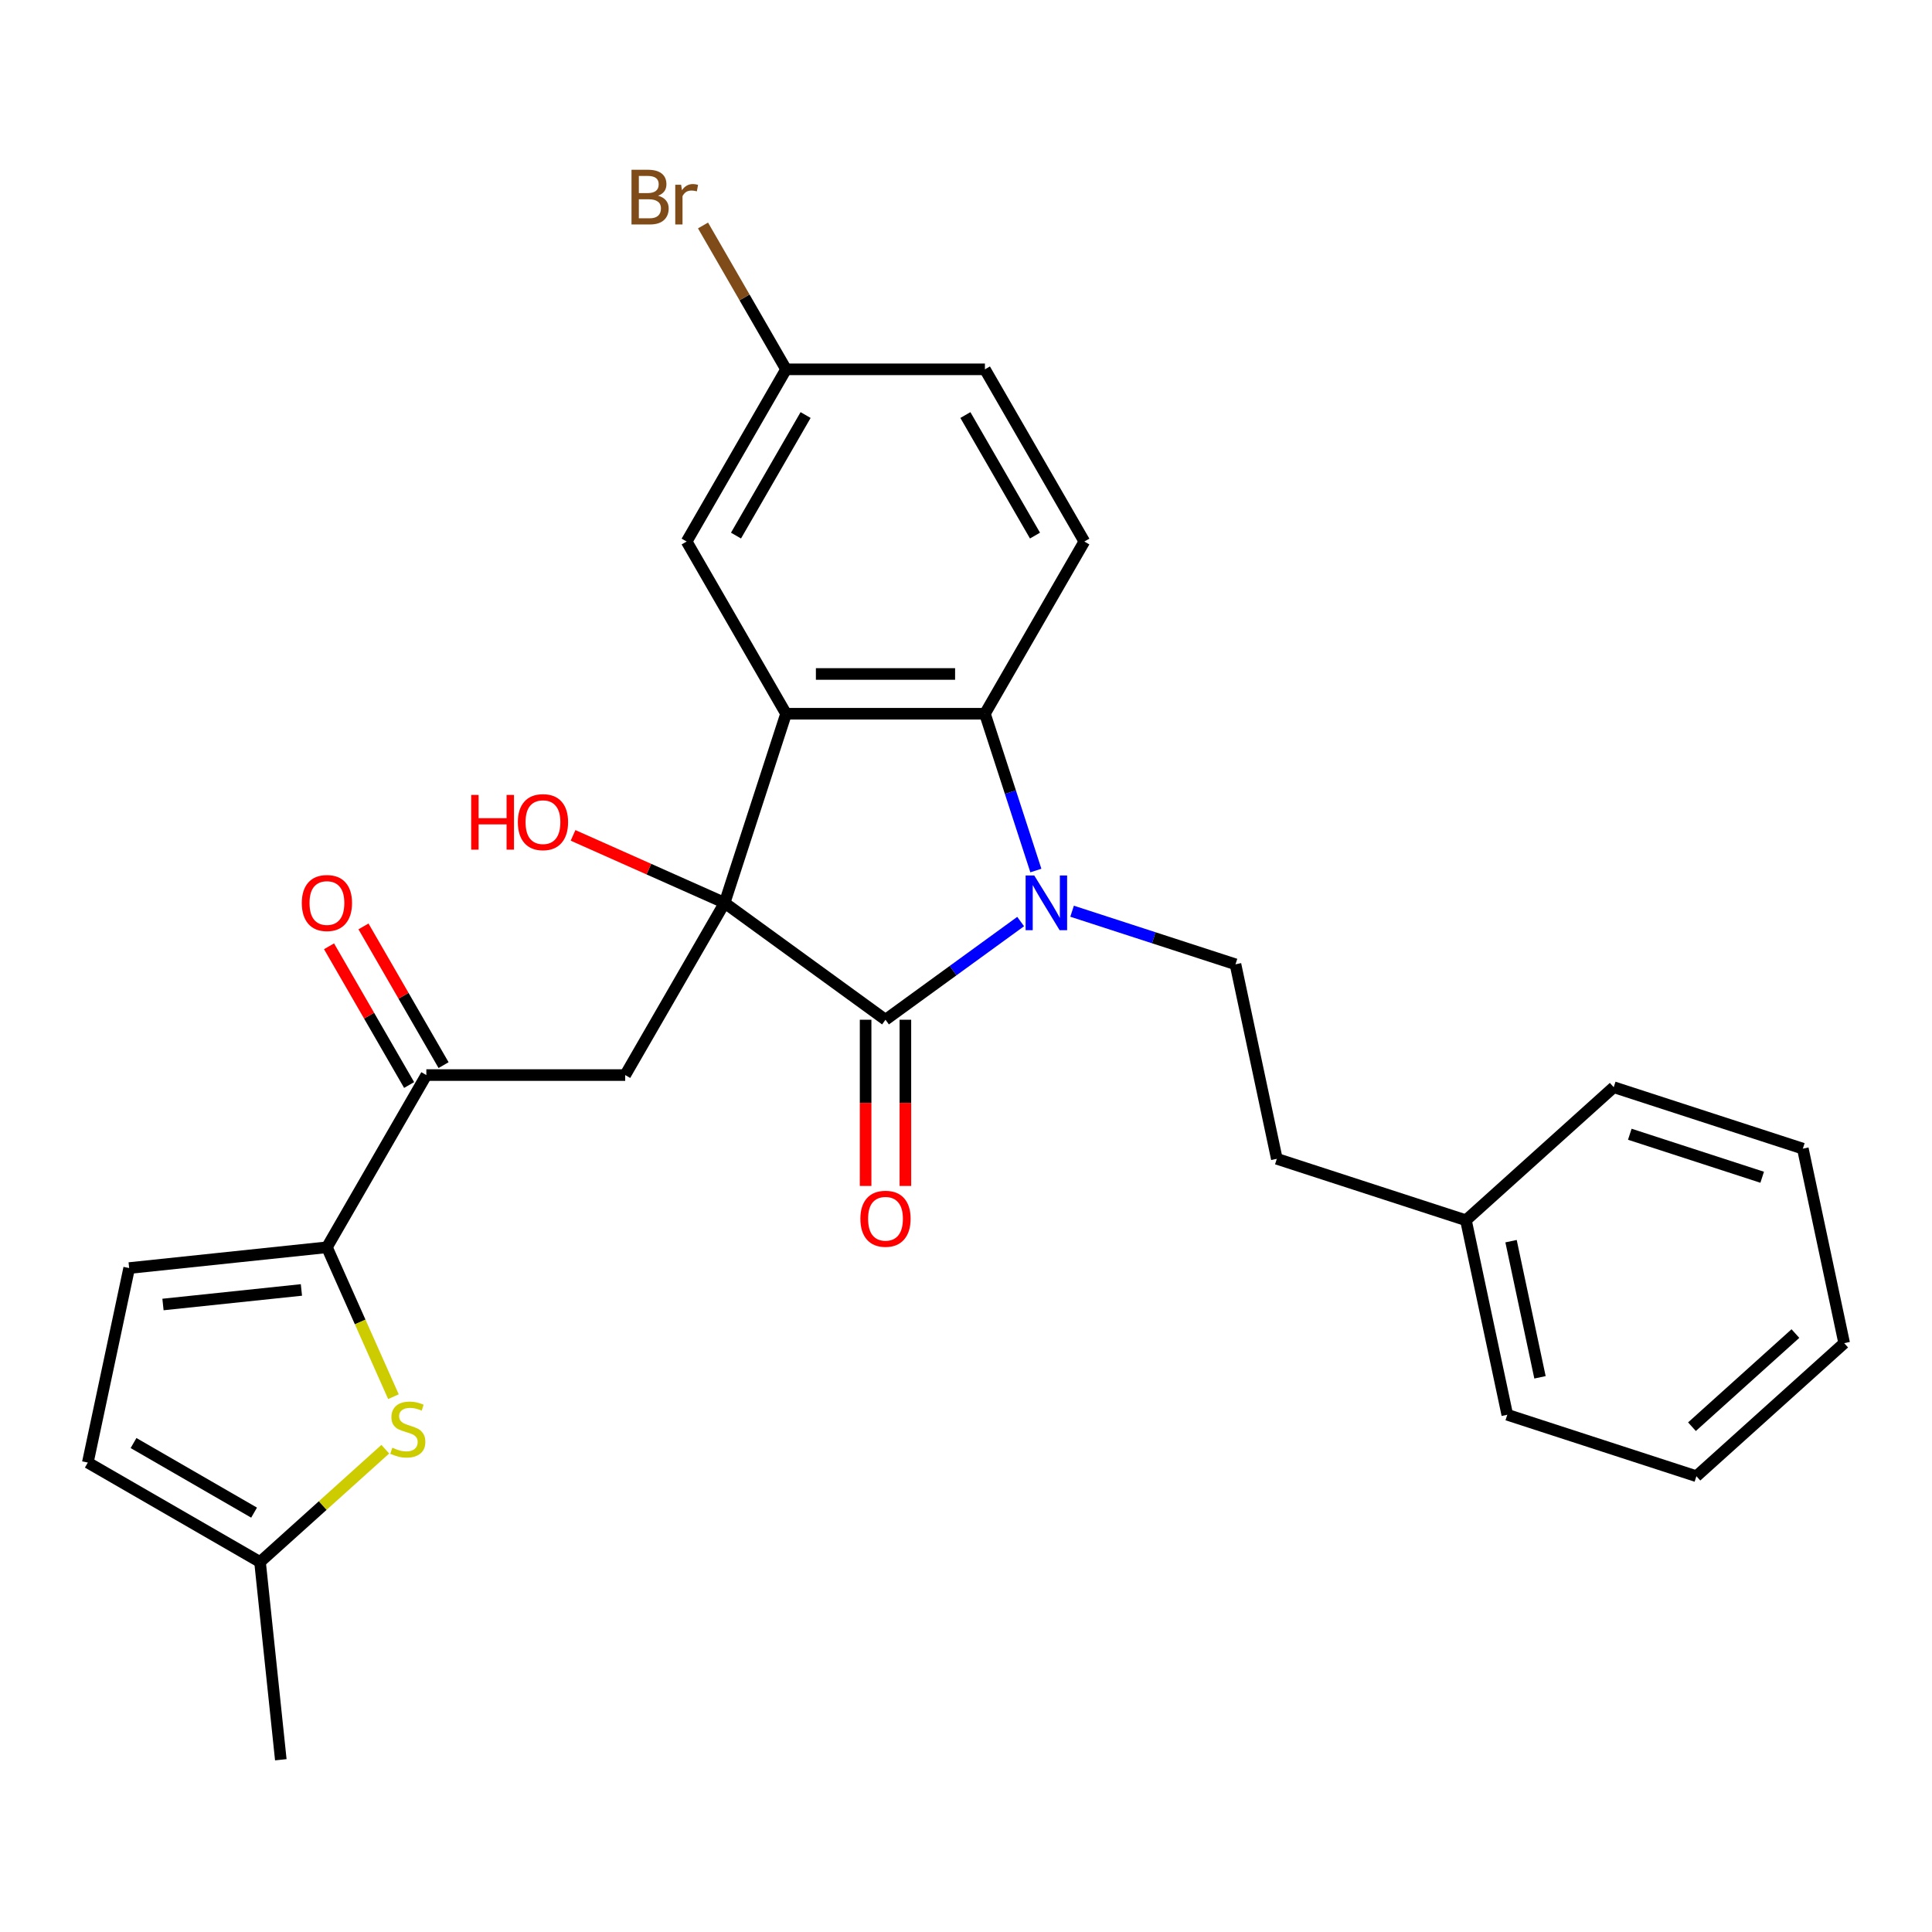 <?xml version='1.0' encoding='iso-8859-1'?>
<svg version='1.1' baseProfile='full'
              xmlns='http://www.w3.org/2000/svg'
                      xmlns:rdkit='http://www.rdkit.org/xml'
                      xmlns:xlink='http://www.w3.org/1999/xlink'
                  xml:space='preserve'
width='1000px' height='1000px' viewBox='0 0 1000 1000'>
<!-- END OF HEADER -->
<rect style='opacity:1.0;fill:#FFFFFF;stroke:none' width='1000' height='1000' x='0' y='0'> </rect>
<path class='bond-1' d='M 375.063,467.319 L 458.331,527.817' style='fill:none;fill-rule:evenodd;stroke:#000000;stroke-width:6px;stroke-linecap:butt;stroke-linejoin:miter;stroke-opacity:1' />
<path class='bond-2' d='M 375.063,467.319 L 406.869,369.432' style='fill:none;fill-rule:evenodd;stroke:#000000;stroke-width:6px;stroke-linecap:butt;stroke-linejoin:miter;stroke-opacity:1' />
<path class='bond-4' d='M 375.063,467.319 L 323.601,556.454' style='fill:none;fill-rule:evenodd;stroke:#000000;stroke-width:6px;stroke-linecap:butt;stroke-linejoin:miter;stroke-opacity:1' />
<path class='bond-15' d='M 375.063,467.319 L 335.837,449.854' style='fill:none;fill-rule:evenodd;stroke:#000000;stroke-width:6px;stroke-linecap:butt;stroke-linejoin:miter;stroke-opacity:1' />
<path class='bond-15' d='M 335.837,449.854 L 296.61,432.39' style='fill:none;fill-rule:evenodd;stroke:#FF0000;stroke-width:6px;stroke-linecap:butt;stroke-linejoin:miter;stroke-opacity:1' />
<path class='bond-0' d='M 528.285,476.992 L 493.308,502.404' style='fill:none;fill-rule:evenodd;stroke:#0000FF;stroke-width:6px;stroke-linecap:butt;stroke-linejoin:miter;stroke-opacity:1' />
<path class='bond-0' d='M 493.308,502.404 L 458.331,527.817' style='fill:none;fill-rule:evenodd;stroke:#000000;stroke-width:6px;stroke-linecap:butt;stroke-linejoin:miter;stroke-opacity:1' />
<path class='bond-9' d='M 554.912,471.645 L 597.198,485.385' style='fill:none;fill-rule:evenodd;stroke:#0000FF;stroke-width:6px;stroke-linecap:butt;stroke-linejoin:miter;stroke-opacity:1' />
<path class='bond-9' d='M 597.198,485.385 L 639.485,499.125' style='fill:none;fill-rule:evenodd;stroke:#000000;stroke-width:6px;stroke-linecap:butt;stroke-linejoin:miter;stroke-opacity:1' />
<path class='bond-28' d='M 536.162,450.586 L 522.977,410.009' style='fill:none;fill-rule:evenodd;stroke:#0000FF;stroke-width:6px;stroke-linecap:butt;stroke-linejoin:miter;stroke-opacity:1' />
<path class='bond-28' d='M 522.977,410.009 L 509.793,369.432' style='fill:none;fill-rule:evenodd;stroke:#000000;stroke-width:6px;stroke-linecap:butt;stroke-linejoin:miter;stroke-opacity:1' />
<path class='bond-14' d='M 448.038,527.817 L 448.038,570.832' style='fill:none;fill-rule:evenodd;stroke:#000000;stroke-width:6px;stroke-linecap:butt;stroke-linejoin:miter;stroke-opacity:1' />
<path class='bond-14' d='M 448.038,570.832 L 448.038,613.848' style='fill:none;fill-rule:evenodd;stroke:#FF0000;stroke-width:6px;stroke-linecap:butt;stroke-linejoin:miter;stroke-opacity:1' />
<path class='bond-14' d='M 468.623,527.817 L 468.623,570.832' style='fill:none;fill-rule:evenodd;stroke:#000000;stroke-width:6px;stroke-linecap:butt;stroke-linejoin:miter;stroke-opacity:1' />
<path class='bond-14' d='M 468.623,570.832 L 468.623,613.848' style='fill:none;fill-rule:evenodd;stroke:#FF0000;stroke-width:6px;stroke-linecap:butt;stroke-linejoin:miter;stroke-opacity:1' />
<path class='bond-3' d='M 406.869,369.432 L 509.793,369.432' style='fill:none;fill-rule:evenodd;stroke:#000000;stroke-width:6px;stroke-linecap:butt;stroke-linejoin:miter;stroke-opacity:1' />
<path class='bond-3' d='M 422.307,348.847 L 494.354,348.847' style='fill:none;fill-rule:evenodd;stroke:#000000;stroke-width:6px;stroke-linecap:butt;stroke-linejoin:miter;stroke-opacity:1' />
<path class='bond-13' d='M 406.869,369.432 L 355.406,280.297' style='fill:none;fill-rule:evenodd;stroke:#000000;stroke-width:6px;stroke-linecap:butt;stroke-linejoin:miter;stroke-opacity:1' />
<path class='bond-11' d='M 509.793,369.432 L 561.255,280.297' style='fill:none;fill-rule:evenodd;stroke:#000000;stroke-width:6px;stroke-linecap:butt;stroke-linejoin:miter;stroke-opacity:1' />
<path class='bond-7' d='M 323.601,556.454 L 220.677,556.454' style='fill:none;fill-rule:evenodd;stroke:#000000;stroke-width:6px;stroke-linecap:butt;stroke-linejoin:miter;stroke-opacity:1' />
<path class='bond-5' d='M 169.214,645.589 L 220.677,556.454' style='fill:none;fill-rule:evenodd;stroke:#000000;stroke-width:6px;stroke-linecap:butt;stroke-linejoin:miter;stroke-opacity:1' />
<path class='bond-6' d='M 169.214,645.589 L 186.43,684.256' style='fill:none;fill-rule:evenodd;stroke:#000000;stroke-width:6px;stroke-linecap:butt;stroke-linejoin:miter;stroke-opacity:1' />
<path class='bond-6' d='M 186.43,684.256 L 203.645,722.922' style='fill:none;fill-rule:evenodd;stroke:#CCCC00;stroke-width:6px;stroke-linecap:butt;stroke-linejoin:miter;stroke-opacity:1' />
<path class='bond-8' d='M 169.214,645.589 L 66.854,656.348' style='fill:none;fill-rule:evenodd;stroke:#000000;stroke-width:6px;stroke-linecap:butt;stroke-linejoin:miter;stroke-opacity:1' />
<path class='bond-8' d='M 156.012,667.675 L 84.359,675.206' style='fill:none;fill-rule:evenodd;stroke:#000000;stroke-width:6px;stroke-linecap:butt;stroke-linejoin:miter;stroke-opacity:1' />
<path class='bond-10' d='M 199.424,750.108 L 167.007,779.297' style='fill:none;fill-rule:evenodd;stroke:#CCCC00;stroke-width:6px;stroke-linecap:butt;stroke-linejoin:miter;stroke-opacity:1' />
<path class='bond-10' d='M 167.007,779.297 L 134.59,808.485' style='fill:none;fill-rule:evenodd;stroke:#000000;stroke-width:6px;stroke-linecap:butt;stroke-linejoin:miter;stroke-opacity:1' />
<path class='bond-16' d='M 229.59,551.308 L 208.863,515.407' style='fill:none;fill-rule:evenodd;stroke:#000000;stroke-width:6px;stroke-linecap:butt;stroke-linejoin:miter;stroke-opacity:1' />
<path class='bond-16' d='M 208.863,515.407 L 188.135,479.506' style='fill:none;fill-rule:evenodd;stroke:#FF0000;stroke-width:6px;stroke-linecap:butt;stroke-linejoin:miter;stroke-opacity:1' />
<path class='bond-16' d='M 211.763,561.601 L 191.036,525.699' style='fill:none;fill-rule:evenodd;stroke:#000000;stroke-width:6px;stroke-linecap:butt;stroke-linejoin:miter;stroke-opacity:1' />
<path class='bond-16' d='M 191.036,525.699 L 170.308,489.798' style='fill:none;fill-rule:evenodd;stroke:#FF0000;stroke-width:6px;stroke-linecap:butt;stroke-linejoin:miter;stroke-opacity:1' />
<path class='bond-12' d='M 66.854,656.348 L 45.455,757.023' style='fill:none;fill-rule:evenodd;stroke:#000000;stroke-width:6px;stroke-linecap:butt;stroke-linejoin:miter;stroke-opacity:1' />
<path class='bond-18' d='M 639.485,499.125 L 660.885,599.8' style='fill:none;fill-rule:evenodd;stroke:#000000;stroke-width:6px;stroke-linecap:butt;stroke-linejoin:miter;stroke-opacity:1' />
<path class='bond-22' d='M 134.59,808.485 L 145.348,910.846' style='fill:none;fill-rule:evenodd;stroke:#000000;stroke-width:6px;stroke-linecap:butt;stroke-linejoin:miter;stroke-opacity:1' />
<path class='bond-30' d='M 134.59,808.485 L 45.455,757.023' style='fill:none;fill-rule:evenodd;stroke:#000000;stroke-width:6px;stroke-linecap:butt;stroke-linejoin:miter;stroke-opacity:1' />
<path class='bond-30' d='M 131.512,782.939 L 69.117,746.916' style='fill:none;fill-rule:evenodd;stroke:#000000;stroke-width:6px;stroke-linecap:butt;stroke-linejoin:miter;stroke-opacity:1' />
<path class='bond-29' d='M 561.255,280.297 L 509.793,191.162' style='fill:none;fill-rule:evenodd;stroke:#000000;stroke-width:6px;stroke-linecap:butt;stroke-linejoin:miter;stroke-opacity:1' />
<path class='bond-29' d='M 535.709,277.219 L 499.685,214.825' style='fill:none;fill-rule:evenodd;stroke:#000000;stroke-width:6px;stroke-linecap:butt;stroke-linejoin:miter;stroke-opacity:1' />
<path class='bond-17' d='M 355.406,280.297 L 406.869,191.162' style='fill:none;fill-rule:evenodd;stroke:#000000;stroke-width:6px;stroke-linecap:butt;stroke-linejoin:miter;stroke-opacity:1' />
<path class='bond-17' d='M 380.953,277.219 L 416.976,214.825' style='fill:none;fill-rule:evenodd;stroke:#000000;stroke-width:6px;stroke-linecap:butt;stroke-linejoin:miter;stroke-opacity:1' />
<path class='bond-19' d='M 406.869,191.162 L 509.793,191.162' style='fill:none;fill-rule:evenodd;stroke:#000000;stroke-width:6px;stroke-linecap:butt;stroke-linejoin:miter;stroke-opacity:1' />
<path class='bond-20' d='M 406.869,191.162 L 385.374,153.932' style='fill:none;fill-rule:evenodd;stroke:#000000;stroke-width:6px;stroke-linecap:butt;stroke-linejoin:miter;stroke-opacity:1' />
<path class='bond-20' d='M 385.374,153.932 L 363.88,116.702' style='fill:none;fill-rule:evenodd;stroke:#7F4C19;stroke-width:6px;stroke-linecap:butt;stroke-linejoin:miter;stroke-opacity:1' />
<path class='bond-21' d='M 660.885,599.8 L 758.772,631.605' style='fill:none;fill-rule:evenodd;stroke:#000000;stroke-width:6px;stroke-linecap:butt;stroke-linejoin:miter;stroke-opacity:1' />
<path class='bond-23' d='M 758.772,631.605 L 780.171,732.28' style='fill:none;fill-rule:evenodd;stroke:#000000;stroke-width:6px;stroke-linecap:butt;stroke-linejoin:miter;stroke-opacity:1' />
<path class='bond-23' d='M 782.116,642.427 L 797.096,712.899' style='fill:none;fill-rule:evenodd;stroke:#000000;stroke-width:6px;stroke-linecap:butt;stroke-linejoin:miter;stroke-opacity:1' />
<path class='bond-24' d='M 758.772,631.605 L 835.259,562.735' style='fill:none;fill-rule:evenodd;stroke:#000000;stroke-width:6px;stroke-linecap:butt;stroke-linejoin:miter;stroke-opacity:1' />
<path class='bond-26' d='M 780.171,732.28 L 878.058,764.086' style='fill:none;fill-rule:evenodd;stroke:#000000;stroke-width:6px;stroke-linecap:butt;stroke-linejoin:miter;stroke-opacity:1' />
<path class='bond-25' d='M 835.259,562.735 L 933.146,594.541' style='fill:none;fill-rule:evenodd;stroke:#000000;stroke-width:6px;stroke-linecap:butt;stroke-linejoin:miter;stroke-opacity:1' />
<path class='bond-25' d='M 843.581,587.084 L 912.102,609.347' style='fill:none;fill-rule:evenodd;stroke:#000000;stroke-width:6px;stroke-linecap:butt;stroke-linejoin:miter;stroke-opacity:1' />
<path class='bond-27' d='M 933.146,594.541 L 954.545,695.216' style='fill:none;fill-rule:evenodd;stroke:#000000;stroke-width:6px;stroke-linecap:butt;stroke-linejoin:miter;stroke-opacity:1' />
<path class='bond-31' d='M 878.058,764.086 L 954.545,695.216' style='fill:none;fill-rule:evenodd;stroke:#000000;stroke-width:6px;stroke-linecap:butt;stroke-linejoin:miter;stroke-opacity:1' />
<path class='bond-31' d='M 875.757,738.458 L 929.298,690.249' style='fill:none;fill-rule:evenodd;stroke:#000000;stroke-width:6px;stroke-linecap:butt;stroke-linejoin:miter;stroke-opacity:1' />
<path  class='atom-1' d='M 535.338 453.159
L 544.618 468.159
Q 545.538 469.639, 547.018 472.319
Q 548.498 474.999, 548.578 475.159
L 548.578 453.159
L 552.338 453.159
L 552.338 481.479
L 548.458 481.479
L 538.498 465.079
Q 537.338 463.159, 536.098 460.959
Q 534.898 458.759, 534.538 458.079
L 534.538 481.479
L 530.858 481.479
L 530.858 453.159
L 535.338 453.159
' fill='#0000FF'/>
<path  class='atom-7' d='M 203.077 749.336
Q 203.397 749.456, 204.717 750.016
Q 206.037 750.576, 207.477 750.936
Q 208.957 751.256, 210.397 751.256
Q 213.077 751.256, 214.637 749.976
Q 216.197 748.656, 216.197 746.376
Q 216.197 744.816, 215.397 743.856
Q 214.637 742.896, 213.437 742.376
Q 212.237 741.856, 210.237 741.256
Q 207.717 740.496, 206.197 739.776
Q 204.717 739.056, 203.637 737.536
Q 202.597 736.016, 202.597 733.456
Q 202.597 729.896, 204.997 727.696
Q 207.437 725.496, 212.237 725.496
Q 215.517 725.496, 219.237 727.056
L 218.317 730.136
Q 214.917 728.736, 212.357 728.736
Q 209.597 728.736, 208.077 729.896
Q 206.557 731.016, 206.597 732.976
Q 206.597 734.496, 207.357 735.416
Q 208.157 736.336, 209.277 736.856
Q 210.437 737.376, 212.357 737.976
Q 214.917 738.776, 216.437 739.576
Q 217.957 740.376, 219.037 742.016
Q 220.157 743.616, 220.157 746.376
Q 220.157 750.296, 217.517 752.416
Q 214.917 754.496, 210.557 754.496
Q 208.037 754.496, 206.117 753.936
Q 204.237 753.416, 201.997 752.496
L 203.077 749.336
' fill='#CCCC00'/>
<path  class='atom-15' d='M 445.331 630.821
Q 445.331 624.021, 448.691 620.221
Q 452.051 616.421, 458.331 616.421
Q 464.611 616.421, 467.971 620.221
Q 471.331 624.021, 471.331 630.821
Q 471.331 637.701, 467.931 641.621
Q 464.531 645.501, 458.331 645.501
Q 452.091 645.501, 448.691 641.621
Q 445.331 637.741, 445.331 630.821
M 458.331 642.301
Q 462.651 642.301, 464.971 639.421
Q 467.331 636.501, 467.331 630.821
Q 467.331 625.261, 464.971 622.461
Q 462.651 619.621, 458.331 619.621
Q 454.011 619.621, 451.651 622.421
Q 449.331 625.221, 449.331 630.821
Q 449.331 636.541, 451.651 639.421
Q 454.011 642.301, 458.331 642.301
' fill='#FF0000'/>
<path  class='atom-16' d='M 243.877 411.456
L 247.717 411.456
L 247.717 423.496
L 262.197 423.496
L 262.197 411.456
L 266.037 411.456
L 266.037 439.776
L 262.197 439.776
L 262.197 426.696
L 247.717 426.696
L 247.717 439.776
L 243.877 439.776
L 243.877 411.456
' fill='#FF0000'/>
<path  class='atom-16' d='M 268.037 425.536
Q 268.037 418.736, 271.397 414.936
Q 274.757 411.136, 281.037 411.136
Q 287.317 411.136, 290.677 414.936
Q 294.037 418.736, 294.037 425.536
Q 294.037 432.416, 290.637 436.336
Q 287.237 440.216, 281.037 440.216
Q 274.797 440.216, 271.397 436.336
Q 268.037 432.456, 268.037 425.536
M 281.037 437.016
Q 285.357 437.016, 287.677 434.136
Q 290.037 431.216, 290.037 425.536
Q 290.037 419.976, 287.677 417.176
Q 285.357 414.336, 281.037 414.336
Q 276.717 414.336, 274.357 417.136
Q 272.037 419.936, 272.037 425.536
Q 272.037 431.256, 274.357 434.136
Q 276.717 437.016, 281.037 437.016
' fill='#FF0000'/>
<path  class='atom-17' d='M 156.214 467.399
Q 156.214 460.599, 159.574 456.799
Q 162.934 452.999, 169.214 452.999
Q 175.494 452.999, 178.854 456.799
Q 182.214 460.599, 182.214 467.399
Q 182.214 474.279, 178.814 478.199
Q 175.414 482.079, 169.214 482.079
Q 162.974 482.079, 159.574 478.199
Q 156.214 474.319, 156.214 467.399
M 169.214 478.879
Q 173.534 478.879, 175.854 475.999
Q 178.214 473.079, 178.214 467.399
Q 178.214 461.839, 175.854 459.039
Q 173.534 456.199, 169.214 456.199
Q 164.894 456.199, 162.534 458.999
Q 160.214 461.799, 160.214 467.399
Q 160.214 473.119, 162.534 475.999
Q 164.894 478.879, 169.214 478.879
' fill='#FF0000'/>
<path  class='atom-21' d='M 340.626 101.307
Q 343.346 102.067, 344.706 103.747
Q 346.106 105.387, 346.106 107.827
Q 346.106 111.747, 343.586 113.987
Q 341.106 116.187, 336.386 116.187
L 326.866 116.187
L 326.866 87.867
L 335.226 87.867
Q 340.066 87.867, 342.506 89.827
Q 344.946 91.787, 344.946 95.387
Q 344.946 99.667, 340.626 101.307
M 330.666 91.067
L 330.666 99.947
L 335.226 99.947
Q 338.026 99.947, 339.466 98.827
Q 340.946 97.667, 340.946 95.387
Q 340.946 91.067, 335.226 91.067
L 330.666 91.067
M 336.386 112.987
Q 339.146 112.987, 340.626 111.667
Q 342.106 110.347, 342.106 107.827
Q 342.106 105.507, 340.466 104.347
Q 338.866 103.147, 335.786 103.147
L 330.666 103.147
L 330.666 112.987
L 336.386 112.987
' fill='#7F4C19'/>
<path  class='atom-21' d='M 352.546 95.627
L 352.986 98.467
Q 355.146 95.267, 358.666 95.267
Q 359.786 95.267, 361.306 95.667
L 360.706 99.027
Q 358.986 98.627, 358.026 98.627
Q 356.346 98.627, 355.226 99.307
Q 354.146 99.947, 353.266 101.507
L 353.266 116.187
L 349.506 116.187
L 349.506 95.627
L 352.546 95.627
' fill='#7F4C19'/>
</svg>
